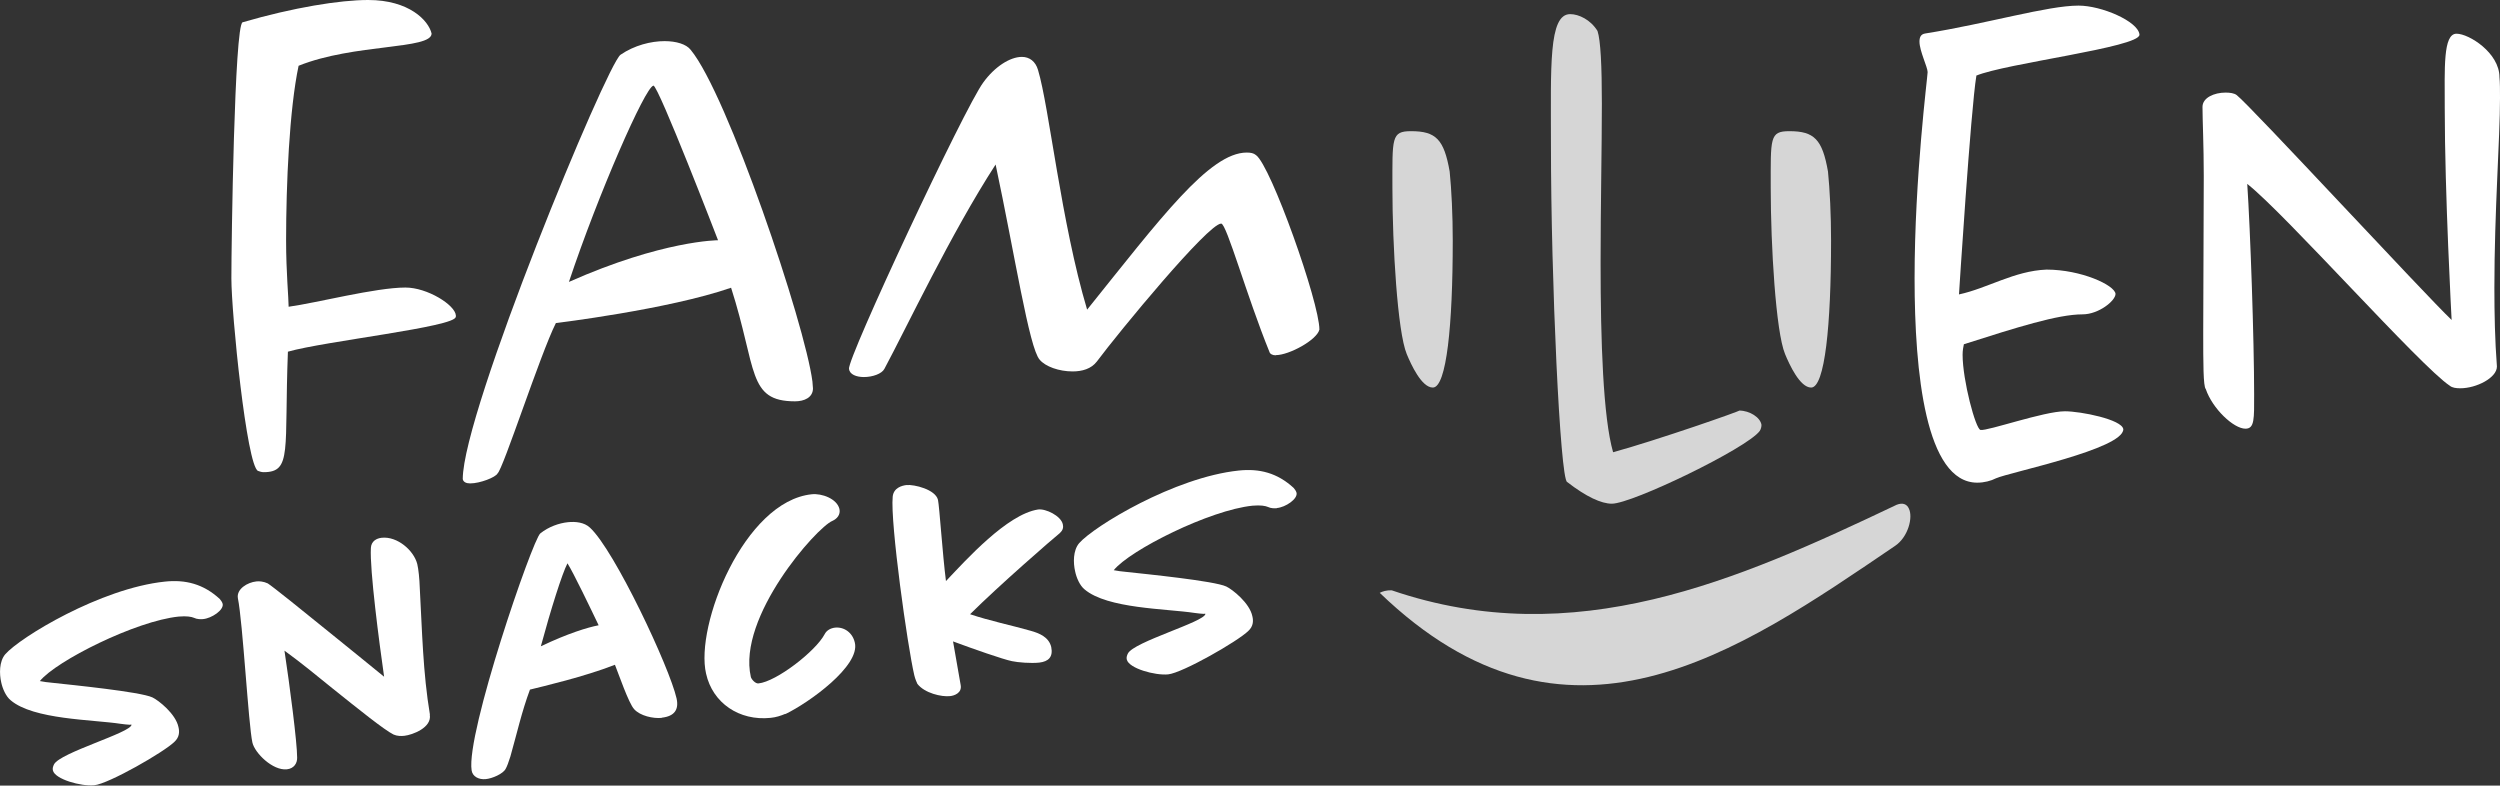 <svg xmlns="http://www.w3.org/2000/svg" id="Ebene_2" data-name="Ebene 2" viewBox="0 0 137.98 43.36"><rect x="0" y="0" width="137.98" height="43.36" fill="#333333" stroke="none"/><defs><style>      .cls-1, .cls-2 {        fill: #fff;      }      .cls-1, .cls-3 {        opacity: .8;      }    </style></defs><g id="Ebene_1-2" data-name="Ebene 1"><g><path class="cls-2" d="M25.15,17.49c0,.55-7.23,1.34-9.26,1.92-.21,5.45.24,6.65-1.34,6.65-.1,0-.21-.03-.31-.07-.62-.27-1.47-8.67-1.47-10.63s.17-13.99.62-14.13c2.81-.82,5.38-1.23,6.93-1.23,2.26,0,3.33,1.13,3.5,1.85,0,.89-4.29.55-7.34,1.78-.51,2.4-.69,6.55-.69,9.63,0,1.78.14,3.19.14,3.67,1.54-.21,4.8-1.06,6.45-1.06,1.2,0,2.74.96,2.78,1.54v.07Z"></path><path class="cls-2" d="M44.87,21.43c0,.51-.48.72-.99.72-2.64,0-2.09-1.78-3.53-6.27-3.46,1.2-9.67,1.95-9.67,1.95-.86,1.71-2.91,8.06-3.22,8.3-.1.21-.96.55-1.51.55-.21,0-.38-.07-.41-.24,0-3.7,7.95-22.9,8.71-23.42s1.68-.75,2.43-.75c.65,0,1.2.17,1.44.48,2.02,2.43,6.31,15.12,6.72,18.31,0,.14.03.27.03.38ZM36.06,4.73c-.45.07-3.05,6-4.66,10.83,5.18-2.3,8.23-2.3,8.23-2.3,0,0-3.29-8.54-3.57-8.54Z"></path><path class="cls-2" d="M70.41,19.61c-.17,0-.31-.07-.34-.17-1.27-3.12-2.37-7.1-2.67-7.1-.72,0-5.66,6-6.86,7.61-.31.41-.82.55-1.34.55-.75,0-1.51-.27-1.82-.65-.58-.65-1.37-5.79-2.43-10.77-2.47,3.81-4.94,9.05-6.14,11.28-.14.27-.65.45-1.13.45-.41,0-.79-.14-.82-.45-.14-.51,6.38-14.43,7.41-15.81.62-.86,1.47-1.41,2.13-1.41.41,0,.75.24.89.72.62,2.06,1.27,8.4,2.71,13.23,4.05-5.04,6.75-8.67,8.81-8.67.21,0,.38.03.51.14.82.58,3.5,8.13,3.5,9.63-.14.58-1.68,1.41-2.4,1.41Z"></path><path class="cls-1" d="M80.18,13.3c0,4.63-.34,8.09-1.1,8.09-.62,0-1.2-1.27-1.44-1.85-.51-1.23-.79-6-.79-9.15,0-2.78-.07-3.15,1.03-3.15,1.37,0,1.82.45,2.13,2.23.1.99.17,2.37.17,3.84Z"></path><path class="cls-1" d="M97.12,23.79c-.72.96-7.03,4.01-8.16,4.01-.58,0-1.41-.38-2.47-1.2-.38-.21-.89-11.07-.89-18.65,0-4.25-.14-7.17,1.06-7.17.48,0,1.13.31,1.51.93.17.51.24,1.92.24,4.01,0,2.43-.07,5.66-.07,8.78,0,4.35.14,8.54.69,10.46,2.5-.69,7.1-2.3,6.96-2.3.58,0,1.17.38,1.23.79,0,.1-.03.24-.1.34Z"></path><path class="cls-1" d="M101.06,13.3c0,4.63-.34,8.09-1.1,8.09-.62,0-1.2-1.27-1.44-1.85-.51-1.23-.79-6-.79-9.15,0-2.78-.07-3.15,1.03-3.15,1.37,0,1.82.45,2.13,2.23.1.99.17,2.37.17,3.84Z"></path><path class="cls-2" d="M109.08,4.18c-.31,1.85-.96,12.07-.96,12.07,1.58-.34,3.05-1.3,4.83-1.37,1.92,0,3.77.86,3.81,1.34,0,.38-.93,1.13-1.82,1.13-1.37,0-3.63.72-6.55,1.65-.03.14-.07.34-.07.58,0,1.41.72,4.11.99,4.15.38.07,3.5-1.03,4.66-1.03.86,0,3.15.45,3.22.99,0,1.1-6.27,2.37-7.03,2.71-.27.14-.65.24-1.03.24-2.85,0-3.46-6.07-3.46-11.28,0-5.59.72-11.14.72-11.38,0-.27-.45-1.17-.45-1.68,0-.24.07-.41.31-.45,3.46-.55,6.75-1.54,8.47-1.54,1.27,0,3.26.86,3.36,1.58v.03c0,.69-7.41,1.58-9.02,2.26Z"></path><path class="cls-2" d="M137.98,5.42c0,2.23-.31,6.24-.31,10.46,0,1.44.03,2.91.14,4.35,0,.62-1.13,1.2-2.02,1.2-.24,0-.45-.03-.58-.14-1.61-1.06-9.09-9.5-11.18-11.14.17,2.54.38,8.61.38,11.62,0,1.34.03,1.89-.48,1.89-.65,0-1.82-1.1-2.19-2.19-.14-.14-.14-1.44-.14-3.15,0-2.47.03-5.9.03-8.61,0-1.68-.07-3.09-.07-3.81,0-.51.65-.79,1.27-.79.24,0,.48.03.62.14.75.58,10.35,10.97,11.86,12.41,0,0-.38-6.96-.38-11.69,0-2.19-.1-4.11.65-4.11.69,0,2.37,1.06,2.37,2.4.03.31.03.69.03,1.17Z"></path></g><g class="cls-3"><path class="cls-2" d="M76.81,32.58c10.1,3.45,19.1-.55,27.87-4.72.35-.14.57-.02.67.2.25.49-.04,1.59-.76,2.07-8.68,5.9-18.13,12.52-28.44,2.59.15-.08.38-.15.66-.14Z"></path></g><g><path class="cls-2" d="M11.2,34.17c-.13.01-.33.01-.49-.07-.14-.06-.4-.11-.85-.07-2.36.24-6.77,2.45-7.66,3.56.18.04.43.07.74.1,1.01.11,4.81.49,5.47.8.34.16,1.29.91,1.44,1.64.07.28.04.57-.22.81-.56.56-3.63,2.32-4.43,2.4-.72.07-2.17-.33-2.28-.82-.03-.11.01-.23.06-.33.32-.65,4.25-1.75,4.28-2.19-.02-.02-.06,0-.1,0-.12,0-.31-.03-.49-.05-1.57-.24-4.82-.23-6.08-1.3-.27-.22-.45-.65-.52-.98-.11-.47-.12-1.16.22-1.56.81-.93,5.26-3.64,8.81-4.01,1.14-.12,2.13.13,3.03.96.06.07.13.16.16.27.07.34-.61.8-1.09.84Z"></path><path class="cls-2" d="M23.72,39.44c.13.72-.96,1.12-1.4,1.17-.17.02-.4.02-.6-.07-.51-.25-1.96-1.42-3.36-2.54-.86-.7-1.74-1.42-2.66-2.09.29,1.91.7,5.07.7,5.9.01.31-.17.61-.57.65-.78.08-1.77-.9-1.9-1.48-.22-1-.53-6.64-.8-7.96-.09-.51.53-.88,1.02-.93.15-.02.4,0,.63.11.27.17,1.9,1.48,3.5,2.78,1.07.87,2.18,1.76,2.92,2.37-.27-1.88-.8-5.92-.73-7.11.02-.37.31-.53.6-.56.86-.09,1.77.7,1.96,1.45.07.3.12.78.14,1.35.13,2.33.17,4.64.56,6.97Z"></path><path class="cls-2" d="M36.53,39.62c-.48.05-1.2-.11-1.53-.48-.3-.32-.86-1.95-1.06-2.45-1.65.65-4,1.2-4.69,1.37-.45,1.2-.73,2.46-1.08,3.69-.1.32-.19.56-.26.68-.14.28-.75.54-1.1.57-.38.04-.73-.14-.78-.48-.32-2.03,3.36-12.73,3.79-13.08.46-.37,1.04-.57,1.53-.62.4-.04.89,0,1.21.3,1.36,1.25,4.4,7.73,4.78,9.42.14.62-.11.99-.81,1.07ZM31.32,31.09c-.29.55-.93,2.58-1.47,4.58,1.49-.71,2.57-1.04,3.19-1.16-.44-.92-1.38-2.88-1.72-3.42Z"></path><path class="cls-2" d="M43.34,39.4c-.24.1-.5.19-.81.22-1.73.18-3.2-.82-3.56-2.44-.62-2.65,2.1-9.51,5.83-9.9.55-.06,1.39.24,1.53.81.07.32-.14.55-.39.66-.87.36-5.25,5.3-4.5,8.61.03.13.25.38.42.36.99-.1,3.15-1.77,3.65-2.71.11-.22.33-.34.58-.37.5-.05.97.28,1.09.83.31,1.28-2.54,3.32-3.83,3.94Z"></path><path class="cls-2" d="M58.52,29.4c-.41.33-3.38,2.91-4.98,4.5,1.1.37,2.24.6,3.33.91.51.14,1.02.36,1.15.9.11.55-.15.8-.66.86-.46.05-1.19-.01-1.51-.08-.49-.1-2.15-.68-3.25-1.09.14.81.37,2.12.42,2.4.09.45-.36.6-.59.62-.46.05-1.4-.16-1.8-.68-.03-.07-.12-.26-.17-.48-.37-1.58-1.33-8.41-1.19-9.85.05-.49.51-.61.76-.64.42-.04,1.6.24,1.74.82.08.38.25,3,.44,4.48,1.13-1.19,3.37-3.68,5.08-3.95.42-.06,1.27.35,1.37.82.04.17,0,.33-.15.46Z"></path><path class="cls-2" d="M70.47,28.05c-.13.01-.33.01-.49-.07-.14-.06-.4-.11-.85-.07-2.36.24-6.77,2.45-7.66,3.56.18.04.43.07.74.1,1.01.11,4.81.49,5.47.8.34.16,1.29.91,1.44,1.64.07.28.04.57-.22.81-.56.56-3.63,2.32-4.43,2.4-.72.07-2.17-.33-2.28-.82-.03-.11.01-.23.06-.33.32-.65,4.25-1.75,4.28-2.19-.02-.02-.06,0-.1,0-.12,0-.31-.03-.49-.05-1.57-.24-4.82-.23-6.08-1.3-.27-.22-.45-.65-.52-.99-.11-.47-.12-1.16.22-1.56.81-.93,5.26-3.64,8.81-4.01,1.14-.12,2.13.13,3.03.96.06.07.13.16.16.27.07.34-.61.8-1.09.84Z"></path></g></g></svg>